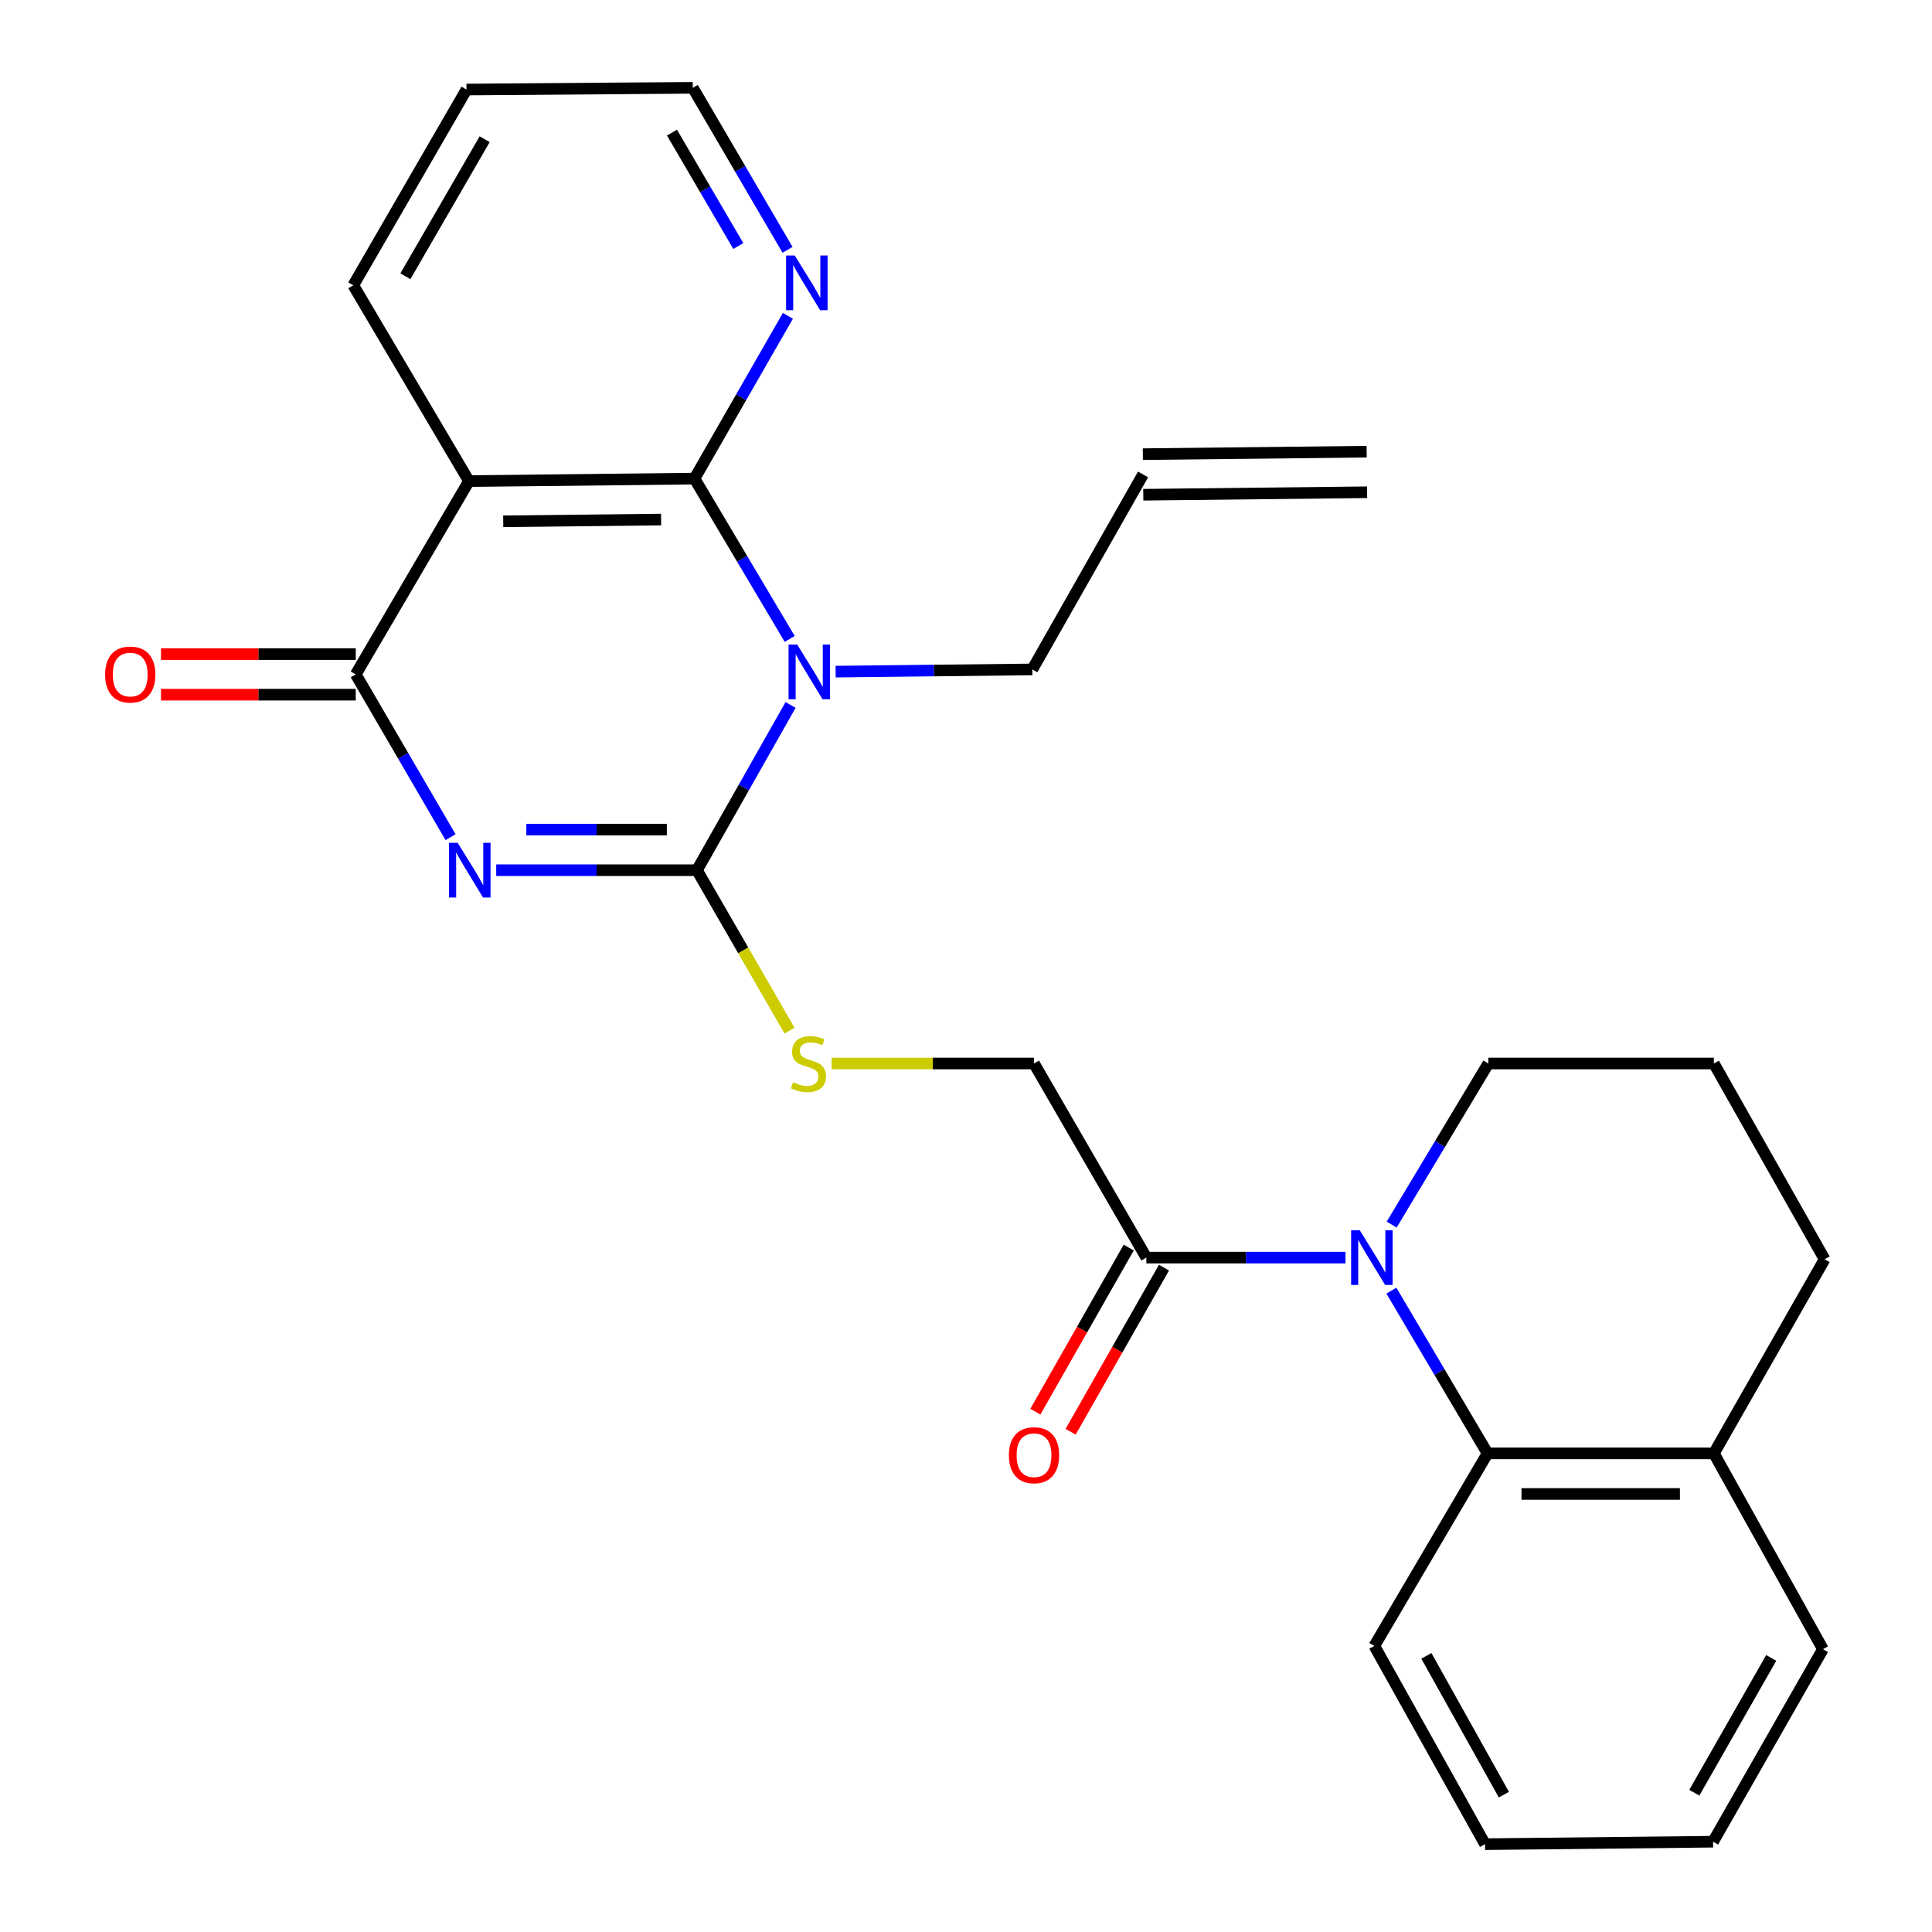 <?xml version='1.0' encoding='iso-8859-1'?>
<svg version='1.1' baseProfile='full'
              xmlns='http://www.w3.org/2000/svg'
                      xmlns:rdkit='http://www.rdkit.org/xml'
                      xmlns:xlink='http://www.w3.org/1999/xlink'
                  xml:space='preserve'
width='1000px' height='1000px' viewBox='0 0 1000 1000'>
<!-- END OF HEADER -->
<rect style='opacity:1.0;fill:#FFFFFF;stroke:none' width='1000' height='1000' x='0' y='0'> </rect>
<path class='bond-1' d='M 256.84,450.412 L 308.794,450.412' style='fill:none;fill-rule:evenodd;stroke:#0000FF;stroke-width:6px;stroke-linecap:butt;stroke-linejoin:miter;stroke-opacity:1' />
<path class='bond-1' d='M 308.794,450.412 L 360.749,450.412' style='fill:none;fill-rule:evenodd;stroke:#000000;stroke-width:6px;stroke-linecap:butt;stroke-linejoin:miter;stroke-opacity:1' />
<path class='bond-1' d='M 272.426,429.409 L 308.794,429.409' style='fill:none;fill-rule:evenodd;stroke:#0000FF;stroke-width:6px;stroke-linecap:butt;stroke-linejoin:miter;stroke-opacity:1' />
<path class='bond-1' d='M 308.794,429.409 L 345.163,429.409' style='fill:none;fill-rule:evenodd;stroke:#000000;stroke-width:6px;stroke-linecap:butt;stroke-linejoin:miter;stroke-opacity:1' />
<path class='bond-3' d='M 233.205,433.319 L 208.669,391.192' style='fill:none;fill-rule:evenodd;stroke:#0000FF;stroke-width:6px;stroke-linecap:butt;stroke-linejoin:miter;stroke-opacity:1' />
<path class='bond-3' d='M 208.669,391.192 L 184.132,349.064' style='fill:none;fill-rule:evenodd;stroke:#000000;stroke-width:6px;stroke-linecap:butt;stroke-linejoin:miter;stroke-opacity:1' />
<path class='bond-0' d='M 409.198,364.89 L 384.973,407.651' style='fill:none;fill-rule:evenodd;stroke:#0000FF;stroke-width:6px;stroke-linecap:butt;stroke-linejoin:miter;stroke-opacity:1' />
<path class='bond-0' d='M 384.973,407.651 L 360.749,450.412' style='fill:none;fill-rule:evenodd;stroke:#000000;stroke-width:6px;stroke-linecap:butt;stroke-linejoin:miter;stroke-opacity:1' />
<path class='bond-14' d='M 432.516,347.629 L 483.424,347.063' style='fill:none;fill-rule:evenodd;stroke:#0000FF;stroke-width:6px;stroke-linecap:butt;stroke-linejoin:miter;stroke-opacity:1' />
<path class='bond-14' d='M 483.424,347.063 L 534.332,346.497' style='fill:none;fill-rule:evenodd;stroke:#000000;stroke-width:6px;stroke-linecap:butt;stroke-linejoin:miter;stroke-opacity:1' />
<path class='bond-27' d='M 408.752,330.712 L 384.109,289.22' style='fill:none;fill-rule:evenodd;stroke:#0000FF;stroke-width:6px;stroke-linecap:butt;stroke-linejoin:miter;stroke-opacity:1' />
<path class='bond-27' d='M 384.109,289.22 L 359.466,247.729' style='fill:none;fill-rule:evenodd;stroke:#000000;stroke-width:6px;stroke-linecap:butt;stroke-linejoin:miter;stroke-opacity:1' />
<path class='bond-8' d='M 360.749,450.412 L 384.704,491.934' style='fill:none;fill-rule:evenodd;stroke:#000000;stroke-width:6px;stroke-linecap:butt;stroke-linejoin:miter;stroke-opacity:1' />
<path class='bond-8' d='M 384.704,491.934 L 408.658,533.456' style='fill:none;fill-rule:evenodd;stroke:#CCCC00;stroke-width:6px;stroke-linecap:butt;stroke-linejoin:miter;stroke-opacity:1' />
<path class='bond-2' d='M 359.466,247.729 L 242.728,249.012' style='fill:none;fill-rule:evenodd;stroke:#000000;stroke-width:6px;stroke-linecap:butt;stroke-linejoin:miter;stroke-opacity:1' />
<path class='bond-2' d='M 342.186,268.922 L 260.47,269.821' style='fill:none;fill-rule:evenodd;stroke:#000000;stroke-width:6px;stroke-linecap:butt;stroke-linejoin:miter;stroke-opacity:1' />
<path class='bond-9' d='M 359.466,247.729 L 383.641,205.602' style='fill:none;fill-rule:evenodd;stroke:#000000;stroke-width:6px;stroke-linecap:butt;stroke-linejoin:miter;stroke-opacity:1' />
<path class='bond-9' d='M 383.641,205.602 L 407.816,163.474' style='fill:none;fill-rule:evenodd;stroke:#0000FF;stroke-width:6px;stroke-linecap:butt;stroke-linejoin:miter;stroke-opacity:1' />
<path class='bond-4' d='M 184.132,349.064 L 242.728,249.012' style='fill:none;fill-rule:evenodd;stroke:#000000;stroke-width:6px;stroke-linecap:butt;stroke-linejoin:miter;stroke-opacity:1' />
<path class='bond-10' d='M 184.132,338.563 L 133.729,338.563' style='fill:none;fill-rule:evenodd;stroke:#000000;stroke-width:6px;stroke-linecap:butt;stroke-linejoin:miter;stroke-opacity:1' />
<path class='bond-10' d='M 133.729,338.563 L 83.325,338.563' style='fill:none;fill-rule:evenodd;stroke:#FF0000;stroke-width:6px;stroke-linecap:butt;stroke-linejoin:miter;stroke-opacity:1' />
<path class='bond-10' d='M 184.132,359.565 L 133.729,359.565' style='fill:none;fill-rule:evenodd;stroke:#000000;stroke-width:6px;stroke-linecap:butt;stroke-linejoin:miter;stroke-opacity:1' />
<path class='bond-10' d='M 133.729,359.565 L 83.325,359.565' style='fill:none;fill-rule:evenodd;stroke:#FF0000;stroke-width:6px;stroke-linecap:butt;stroke-linejoin:miter;stroke-opacity:1' />
<path class='bond-18' d='M 242.728,249.012 L 182.861,147.677' style='fill:none;fill-rule:evenodd;stroke:#000000;stroke-width:6px;stroke-linecap:butt;stroke-linejoin:miter;stroke-opacity:1' />
<path class='bond-5' d='M 696.415,650.936 L 644.882,650.936' style='fill:none;fill-rule:evenodd;stroke:#0000FF;stroke-width:6px;stroke-linecap:butt;stroke-linejoin:miter;stroke-opacity:1' />
<path class='bond-5' d='M 644.882,650.936 L 593.348,650.936' style='fill:none;fill-rule:evenodd;stroke:#000000;stroke-width:6px;stroke-linecap:butt;stroke-linejoin:miter;stroke-opacity:1' />
<path class='bond-7' d='M 720.18,668.038 L 745.066,710.155' style='fill:none;fill-rule:evenodd;stroke:#0000FF;stroke-width:6px;stroke-linecap:butt;stroke-linejoin:miter;stroke-opacity:1' />
<path class='bond-7' d='M 745.066,710.155 L 769.953,752.271' style='fill:none;fill-rule:evenodd;stroke:#000000;stroke-width:6px;stroke-linecap:butt;stroke-linejoin:miter;stroke-opacity:1' />
<path class='bond-17' d='M 720.326,633.846 L 745.338,592.155' style='fill:none;fill-rule:evenodd;stroke:#0000FF;stroke-width:6px;stroke-linecap:butt;stroke-linejoin:miter;stroke-opacity:1' />
<path class='bond-17' d='M 745.338,592.155 L 770.35,550.464' style='fill:none;fill-rule:evenodd;stroke:#000000;stroke-width:6px;stroke-linecap:butt;stroke-linejoin:miter;stroke-opacity:1' />
<path class='bond-6' d='M 593.348,650.936 L 535.207,550.464' style='fill:none;fill-rule:evenodd;stroke:#000000;stroke-width:6px;stroke-linecap:butt;stroke-linejoin:miter;stroke-opacity:1' />
<path class='bond-13' d='M 584.221,645.743 L 560.06,688.213' style='fill:none;fill-rule:evenodd;stroke:#000000;stroke-width:6px;stroke-linecap:butt;stroke-linejoin:miter;stroke-opacity:1' />
<path class='bond-13' d='M 560.06,688.213 L 535.899,730.682' style='fill:none;fill-rule:evenodd;stroke:#FF0000;stroke-width:6px;stroke-linecap:butt;stroke-linejoin:miter;stroke-opacity:1' />
<path class='bond-13' d='M 602.476,656.128 L 578.315,698.598' style='fill:none;fill-rule:evenodd;stroke:#000000;stroke-width:6px;stroke-linecap:butt;stroke-linejoin:miter;stroke-opacity:1' />
<path class='bond-13' d='M 578.315,698.598 L 554.153,741.068' style='fill:none;fill-rule:evenodd;stroke:#FF0000;stroke-width:6px;stroke-linecap:butt;stroke-linejoin:miter;stroke-opacity:1' />
<path class='bond-12' d='M 769.953,752.271 L 887.099,752.271' style='fill:none;fill-rule:evenodd;stroke:#000000;stroke-width:6px;stroke-linecap:butt;stroke-linejoin:miter;stroke-opacity:1' />
<path class='bond-12' d='M 787.525,773.273 L 869.527,773.273' style='fill:none;fill-rule:evenodd;stroke:#000000;stroke-width:6px;stroke-linecap:butt;stroke-linejoin:miter;stroke-opacity:1' />
<path class='bond-19' d='M 769.953,752.271 L 711.357,851.915' style='fill:none;fill-rule:evenodd;stroke:#000000;stroke-width:6px;stroke-linecap:butt;stroke-linejoin:miter;stroke-opacity:1' />
<path class='bond-11' d='M 430.468,550.464 L 482.838,550.464' style='fill:none;fill-rule:evenodd;stroke:#CCCC00;stroke-width:6px;stroke-linecap:butt;stroke-linejoin:miter;stroke-opacity:1' />
<path class='bond-11' d='M 482.838,550.464 L 535.207,550.464' style='fill:none;fill-rule:evenodd;stroke:#000000;stroke-width:6px;stroke-linecap:butt;stroke-linejoin:miter;stroke-opacity:1' />
<path class='bond-28' d='M 407.628,129.31 L 383.109,87.382' style='fill:none;fill-rule:evenodd;stroke:#0000FF;stroke-width:6px;stroke-linecap:butt;stroke-linejoin:miter;stroke-opacity:1' />
<path class='bond-28' d='M 383.109,87.382 L 358.59,45.455' style='fill:none;fill-rule:evenodd;stroke:#000000;stroke-width:6px;stroke-linecap:butt;stroke-linejoin:miter;stroke-opacity:1' />
<path class='bond-28' d='M 382.143,127.334 L 364.98,97.984' style='fill:none;fill-rule:evenodd;stroke:#0000FF;stroke-width:6px;stroke-linecap:butt;stroke-linejoin:miter;stroke-opacity:1' />
<path class='bond-28' d='M 364.98,97.984 L 347.816,68.635' style='fill:none;fill-rule:evenodd;stroke:#000000;stroke-width:6px;stroke-linecap:butt;stroke-linejoin:miter;stroke-opacity:1' />
<path class='bond-23' d='M 887.099,752.271 L 943.548,853.607' style='fill:none;fill-rule:evenodd;stroke:#000000;stroke-width:6px;stroke-linecap:butt;stroke-linejoin:miter;stroke-opacity:1' />
<path class='bond-29' d='M 887.099,752.271 L 944.411,651.799' style='fill:none;fill-rule:evenodd;stroke:#000000;stroke-width:6px;stroke-linecap:butt;stroke-linejoin:miter;stroke-opacity:1' />
<path class='bond-15' d='M 534.332,346.497 L 591.645,245.57' style='fill:none;fill-rule:evenodd;stroke:#000000;stroke-width:6px;stroke-linecap:butt;stroke-linejoin:miter;stroke-opacity:1' />
<path class='bond-16' d='M 591.761,256.071 L 707.611,254.787' style='fill:none;fill-rule:evenodd;stroke:#000000;stroke-width:6px;stroke-linecap:butt;stroke-linejoin:miter;stroke-opacity:1' />
<path class='bond-16' d='M 591.528,235.07 L 707.379,233.786' style='fill:none;fill-rule:evenodd;stroke:#000000;stroke-width:6px;stroke-linecap:butt;stroke-linejoin:miter;stroke-opacity:1' />
<path class='bond-20' d='M 770.35,550.464 L 887.099,550.464' style='fill:none;fill-rule:evenodd;stroke:#000000;stroke-width:6px;stroke-linecap:butt;stroke-linejoin:miter;stroke-opacity:1' />
<path class='bond-24' d='M 182.861,147.677 L 241.468,46.341' style='fill:none;fill-rule:evenodd;stroke:#000000;stroke-width:6px;stroke-linecap:butt;stroke-linejoin:miter;stroke-opacity:1' />
<path class='bond-24' d='M 209.832,142.991 L 250.858,72.056' style='fill:none;fill-rule:evenodd;stroke:#000000;stroke-width:6px;stroke-linecap:butt;stroke-linejoin:miter;stroke-opacity:1' />
<path class='bond-25' d='M 711.357,851.915 L 768.658,954.545' style='fill:none;fill-rule:evenodd;stroke:#000000;stroke-width:6px;stroke-linecap:butt;stroke-linejoin:miter;stroke-opacity:1' />
<path class='bond-25' d='M 738.29,857.071 L 778.4,928.913' style='fill:none;fill-rule:evenodd;stroke:#000000;stroke-width:6px;stroke-linecap:butt;stroke-linejoin:miter;stroke-opacity:1' />
<path class='bond-22' d='M 887.099,550.464 L 944.411,651.799' style='fill:none;fill-rule:evenodd;stroke:#000000;stroke-width:6px;stroke-linecap:butt;stroke-linejoin:miter;stroke-opacity:1' />
<path class='bond-21' d='M 358.59,45.455 L 241.468,46.341' style='fill:none;fill-rule:evenodd;stroke:#000000;stroke-width:6px;stroke-linecap:butt;stroke-linejoin:miter;stroke-opacity:1' />
<path class='bond-30' d='M 943.548,853.607 L 886.69,953.262' style='fill:none;fill-rule:evenodd;stroke:#000000;stroke-width:6px;stroke-linecap:butt;stroke-linejoin:miter;stroke-opacity:1' />
<path class='bond-30' d='M 916.777,858.147 L 876.977,927.906' style='fill:none;fill-rule:evenodd;stroke:#000000;stroke-width:6px;stroke-linecap:butt;stroke-linejoin:miter;stroke-opacity:1' />
<path class='bond-26' d='M 768.658,954.545 L 886.69,953.262' style='fill:none;fill-rule:evenodd;stroke:#000000;stroke-width:6px;stroke-linecap:butt;stroke-linejoin:miter;stroke-opacity:1' />
<path  class='atom-0' d='M 236.9 436.252
L 246.18 451.252
Q 247.1 452.732, 248.58 455.412
Q 250.06 458.092, 250.14 458.252
L 250.14 436.252
L 253.9 436.252
L 253.9 464.572
L 250.02 464.572
L 240.06 448.172
Q 238.9 446.252, 237.66 444.052
Q 236.46 441.852, 236.1 441.172
L 236.1 464.572
L 232.42 464.572
L 232.42 436.252
L 236.9 436.252
' fill='#0000FF'/>
<path  class='atom-1' d='M 412.63 333.621
L 421.91 348.621
Q 422.83 350.101, 424.31 352.781
Q 425.79 355.461, 425.87 355.621
L 425.87 333.621
L 429.63 333.621
L 429.63 361.941
L 425.75 361.941
L 415.79 345.541
Q 414.63 343.621, 413.39 341.421
Q 412.19 339.221, 411.83 338.541
L 411.83 361.941
L 408.15 361.941
L 408.15 333.621
L 412.63 333.621
' fill='#0000FF'/>
<path  class='atom-6' d='M 703.814 636.776
L 713.094 651.776
Q 714.014 653.256, 715.494 655.936
Q 716.974 658.616, 717.054 658.776
L 717.054 636.776
L 720.814 636.776
L 720.814 665.096
L 716.934 665.096
L 706.974 648.696
Q 705.814 646.776, 704.574 644.576
Q 703.374 642.376, 703.014 641.696
L 703.014 665.096
L 699.334 665.096
L 699.334 636.776
L 703.814 636.776
' fill='#0000FF'/>
<path  class='atom-9' d='M 410.47 560.184
Q 410.79 560.304, 412.11 560.864
Q 413.43 561.424, 414.87 561.784
Q 416.35 562.104, 417.79 562.104
Q 420.47 562.104, 422.03 560.824
Q 423.59 559.504, 423.59 557.224
Q 423.59 555.664, 422.79 554.704
Q 422.03 553.744, 420.83 553.224
Q 419.63 552.704, 417.63 552.104
Q 415.11 551.344, 413.59 550.624
Q 412.11 549.904, 411.03 548.384
Q 409.99 546.864, 409.99 544.304
Q 409.99 540.744, 412.39 538.544
Q 414.83 536.344, 419.63 536.344
Q 422.91 536.344, 426.63 537.904
L 425.71 540.984
Q 422.31 539.584, 419.75 539.584
Q 416.99 539.584, 415.47 540.744
Q 413.95 541.864, 413.99 543.824
Q 413.99 545.344, 414.75 546.264
Q 415.55 547.184, 416.67 547.704
Q 417.83 548.224, 419.75 548.824
Q 422.31 549.624, 423.83 550.424
Q 425.35 551.224, 426.43 552.864
Q 427.55 554.464, 427.55 557.224
Q 427.55 561.144, 424.91 563.264
Q 422.31 565.344, 417.95 565.344
Q 415.43 565.344, 413.51 564.784
Q 411.63 564.264, 409.39 563.344
L 410.47 560.184
' fill='#CCCC00'/>
<path  class='atom-10' d='M 411.358 132.233
L 420.638 147.233
Q 421.558 148.713, 423.038 151.393
Q 424.518 154.073, 424.598 154.233
L 424.598 132.233
L 428.358 132.233
L 428.358 160.553
L 424.478 160.553
L 414.518 144.153
Q 413.358 142.233, 412.118 140.033
Q 410.918 137.833, 410.558 137.153
L 410.558 160.553
L 406.878 160.553
L 406.878 132.233
L 411.358 132.233
' fill='#0000FF'/>
<path  class='atom-11' d='M 54.407 349.144
Q 54.407 342.344, 57.767 338.544
Q 61.127 334.744, 67.407 334.744
Q 73.687 334.744, 77.047 338.544
Q 80.407 342.344, 80.407 349.144
Q 80.407 356.024, 77.007 359.944
Q 73.607 363.824, 67.407 363.824
Q 61.167 363.824, 57.767 359.944
Q 54.407 356.064, 54.407 349.144
M 67.407 360.624
Q 71.727 360.624, 74.047 357.744
Q 76.407 354.824, 76.407 349.144
Q 76.407 343.584, 74.047 340.784
Q 71.727 337.944, 67.407 337.944
Q 63.087 337.944, 60.727 340.744
Q 58.407 343.544, 58.407 349.144
Q 58.407 354.864, 60.727 357.744
Q 63.087 360.624, 67.407 360.624
' fill='#FF0000'/>
<path  class='atom-14' d='M 522.207 753.215
Q 522.207 746.415, 525.567 742.615
Q 528.927 738.815, 535.207 738.815
Q 541.487 738.815, 544.847 742.615
Q 548.207 746.415, 548.207 753.215
Q 548.207 760.095, 544.807 764.015
Q 541.407 767.895, 535.207 767.895
Q 528.967 767.895, 525.567 764.015
Q 522.207 760.135, 522.207 753.215
M 535.207 764.695
Q 539.527 764.695, 541.847 761.815
Q 544.207 758.895, 544.207 753.215
Q 544.207 747.655, 541.847 744.855
Q 539.527 742.015, 535.207 742.015
Q 530.887 742.015, 528.527 744.815
Q 526.207 747.615, 526.207 753.215
Q 526.207 758.935, 528.527 761.815
Q 530.887 764.695, 535.207 764.695
' fill='#FF0000'/>
</svg>
